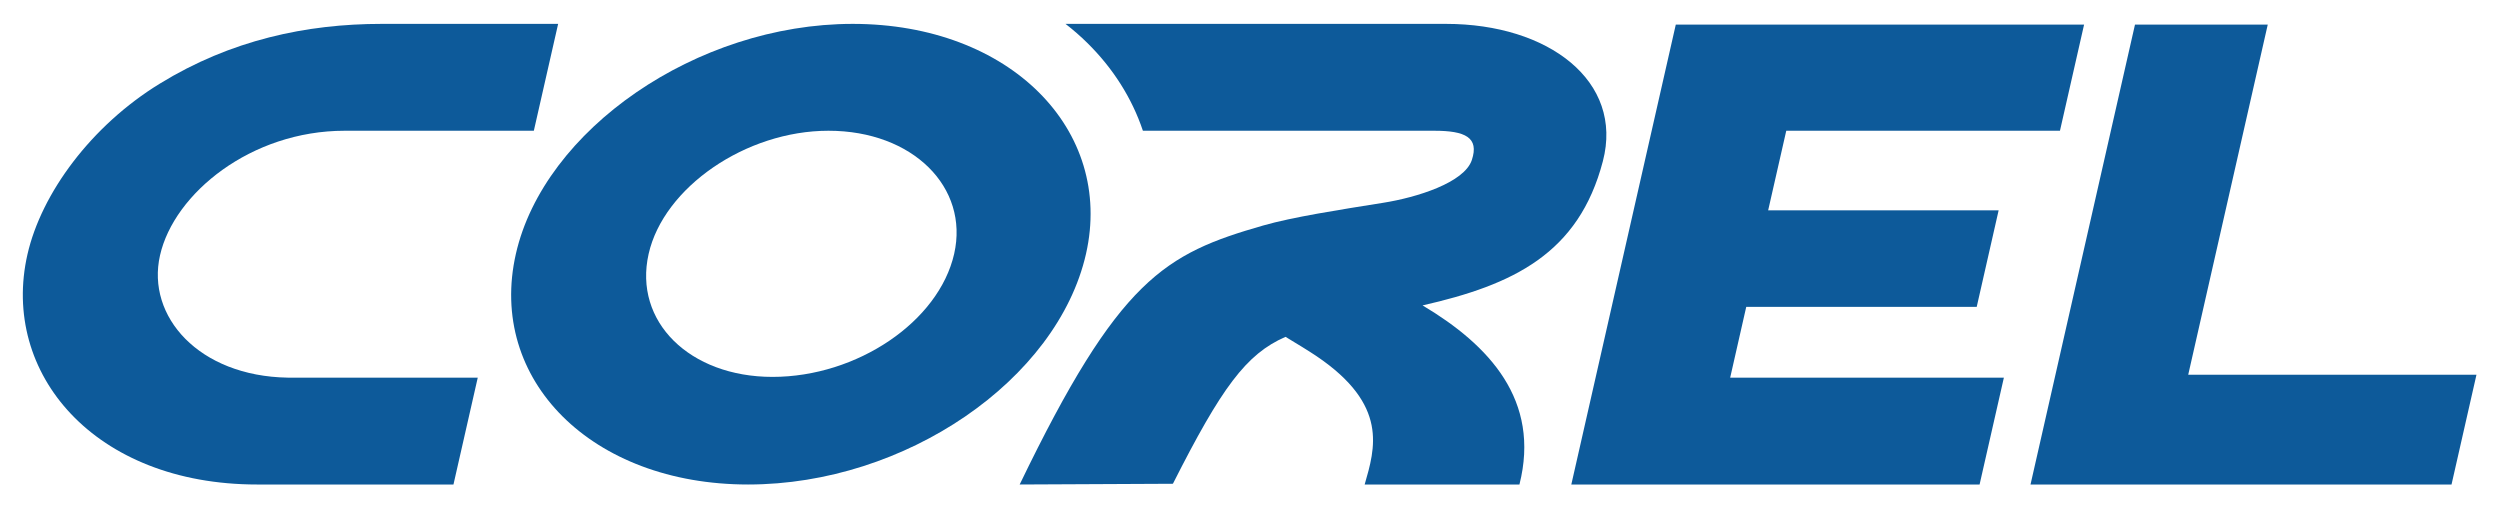 <?xml version="1.0" encoding="UTF-8" standalone="no"?>
<!-- Created with Inkscape (http://www.inkscape.org/) -->
<svg
   xmlns:svg="http://www.w3.org/2000/svg"
   xmlns="http://www.w3.org/2000/svg"
   version="1.0"
   width="766.701"
   height="155.445"
   id="svg2525"
   xml:space="preserve"><defs
     id="defs2528" /><g
     transform="matrix(1.25,0,0,-1.25,-0.87,977.67)"
     id="g2534"><g
       id="g2562"><g
         transform="matrix(7.269,0,0,7.269,1.236,-4926.515)"
         id="g3339"><path
           d="M 56.487,784.511 L 70.268,784.511 L 69.454,780.929 L 60.216,780.929 L 59.605,778.243 L 67.384,778.243 L 66.644,774.984 L 58.865,774.984 L 58.323,772.596 L 67.561,772.596 L 66.741,768.989 L 52.961,768.989 L 56.487,784.511"
           id="path2544"
           style="fill:#0d5a9a;fill-opacity:1;fill-rule:evenodd;stroke:none" /><path
           d="M 71.986,784.511 L 76.467,784.511 L 73.783,772.695 L 83.512,772.695 L 82.67,768.989 L 68.46,768.989 L 71.986,784.511"
           id="path2546"
           style="fill:#0d5a9a;fill-opacity:1;fill-rule:evenodd;stroke:none" /><path
           d="M 18.764,784.536 L 17.944,780.929 L 11.56,780.929 C 8.399,780.929 5.801,778.815 5.327,776.725 C 4.857,774.66 6.64,772.646 9.636,772.596 L 16.051,772.596 L 15.231,768.989 L 8.602,768.989 C 3.108,768.989 -0.059,772.745 0.851,776.75 C 1.32,778.815 3.006,781.103 5.323,782.521 C 7.713,783.989 10.262,784.536 12.809,784.536 L 18.764,784.536"
           id="path2548"
           style="fill:#0d5a9a;fill-opacity:1;fill-rule:evenodd;stroke:none" /><path
           d="M 28.707,784.536 C 34.017,784.536 37.53,780.954 36.581,776.775 C 35.614,772.521 30.485,768.989 25.175,768.989 C 19.896,768.989 16.371,772.521 17.338,776.775 C 18.287,780.954 23.429,784.536 28.707,784.536 z M 27.888,780.929 C 30.742,780.929 32.639,779.014 32.131,776.775 C 31.611,774.486 28.854,772.621 26,772.621 C 23.207,772.621 21.299,774.486 21.819,776.775 C 22.327,779.014 25.095,780.929 27.888,780.929"
           id="path2550"
           style="fill:#0d5a9a;fill-opacity:1;fill-rule:evenodd;stroke:none" /><path
           d="M 34.342,768.989 L 39.514,769.014 C 41.154,772.256 41.985,773.394 43.315,773.973 C 43.687,773.748 44.078,773.512 44.366,773.318 C 46.799,771.673 46.335,770.206 45.986,768.989 L 51.21,768.989 C 51.928,771.829 50.194,773.692 47.94,775.034 C 50.999,775.728 53.21,776.78 54.026,779.901 C 54.732,782.598 52.198,784.536 48.731,784.536 L 35.889,784.536 C 36.151,784.333 36.397,784.118 36.627,783.891 C 37.484,783.046 38.128,782.042 38.501,780.929 L 48.335,780.929 C 49.378,780.929 49.857,780.704 49.603,779.94 C 49.348,779.175 47.742,778.677 46.615,778.498 C 45.12,778.26 43.546,778.014 42.561,777.731 C 39.237,776.777 37.694,775.932 34.342,768.989"
           id="path2552"
           style="fill:#0d5a9a;fill-opacity:1;fill-rule:evenodd;stroke:none" /></g></g></g></svg>